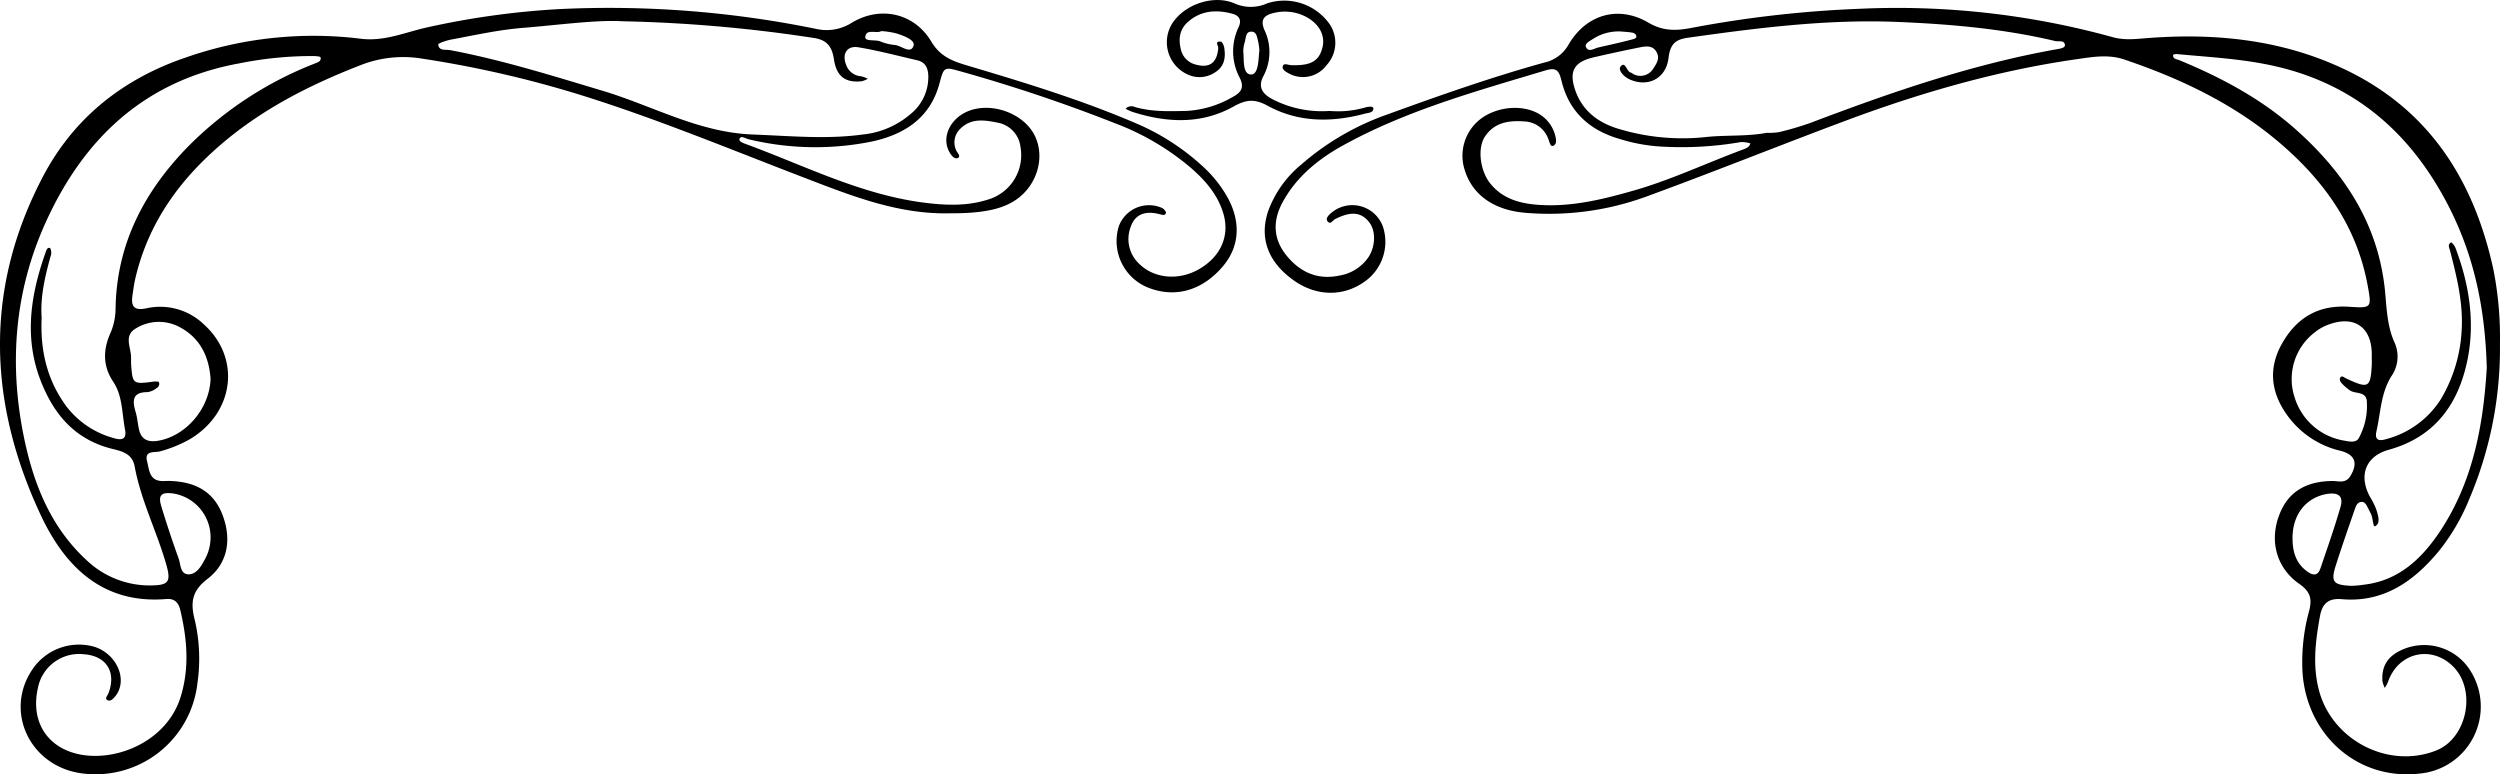 <svg id="Layer_1" data-name="Layer 1" xmlns="http://www.w3.org/2000/svg" viewBox="0 0 498.64 154.4" preserveAspectRatio="none"><defs><style>.cls-1{fill:none;}</style></defs><title>Artboard 1</title><path d="M189.61,42.54c-10.45.29-19.9-3.53-29.38-7.17-14.3-5.48-28.45-11.36-43.07-16a216.21,216.21,0,0,0-33-7.68A23.14,23.14,0,0,0,71.91,13c-11.29,4.38-21.82,9.9-30.64,18.36C34.12,38.2,29.05,46.24,26.89,56c-.21,1-.33,2-.48,3-.31,2.22.44,3,2.8,2.49a12.6,12.6,0,0,1,11.54,3.29c7.32,6.68,6,17.5-2.86,22.81a25.46,25.46,0,0,1-6,2.44c-1,.3-3.14-.29-2.55,2,.43,1.69.43,3.84,3,3.92.67,0,1.34-.05,2,0,4.73.25,8.34,2.16,10.07,6.82,1.83,4.9,1,9.6-3,12.68-3.31,2.51-3.41,4.94-2.52,8.39a34.12,34.12,0,0,1,.49,12.42,20.46,20.46,0,0,1-23,18C5.92,152.91.68,141.75,6.6,133.32A11.17,11.17,0,0,1,19,129.06c4.47,1.56,6.56,6.76,3.94,9.88-.39.46-1,1.12-1.62.63-.42-.31.13-.83.3-1.26,1.65-4.27-.41-7.52-4.94-7.82a8.37,8.37,0,0,0-9.13,6.79c-1.27,5.69,1,10.37,5.81,12.42,7.51,3.18,19.66-.84,22.69-10.76,1.77-5.77,1.27-11.52-.09-17.27-.37-1.55-1.19-2.32-2.79-2.19C20.5,120.54,13,113,8.25,103-2.37,80.5-3.23,57.71,8.56,35.23c6.18-11.77,16-19.5,28.46-23.75A77.18,77.18,0,0,1,72,7.73c4.64.59,8.86-1.31,13.21-2.27A161.76,161.76,0,0,1,111.84,1.8a205.78,205.78,0,0,1,51.11,4A9.38,9.38,0,0,0,170,4.47c5.7-3.35,12.36-1.83,15.74,3.8,1.78,3,4.2,3.9,7.1,4.77,11.65,3.47,23.27,7,34.44,11.86a46.38,46.38,0,0,1,12.49,8.17,24.62,24.62,0,0,1,5,6.18c2.81,5,2.48,10-.92,13.94-4.08,4.77-9.41,6.28-14.77,4.21a10,10,0,0,1-5.92-12.29,6.42,6.42,0,0,1,8.6-3.64c.36.16.87.76.8,1-.17.63-.81.36-1.27.25-2.56-.67-4.81-.21-5.74,2.47a6.75,6.75,0,0,0,1.63,7.39c3,3,7.93,3.45,12,1.09,4.26-2.46,6.1-6.55,4.87-10.92-1.13-4-3.83-7-6.9-9.59a51.16,51.16,0,0,0-14.61-8.52,316.52,316.52,0,0,0-30.76-10.35c-3.55-1-3.49-1-4.43,2.47-1.85,6.75-6.88,10-13.26,11.43a56.69,56.69,0,0,1-24.76-.41c-.62-.14-1.49-.76-1.79-.18s.64.92,1.16,1.11c11.85,4.33,23.18,10.21,36,11.76,4.19.51,8.29.63,12.34-.66a9.23,9.23,0,0,0,6.5-10.5,5.56,5.56,0,0,0-4.48-4.83c-2.61-.53-5.32-1-7.53,1.21a3.76,3.76,0,0,0-.88,4.15c.18.57,1.11,1.32.41,1.67s-1.4-.61-1.77-1.32c-1.5-2.89.24-6.53,3.77-8,4.73-1.94,11.19.44,13.35,4.91,2.25,4.64.14,10.68-4.65,13.29C199.1,41.9,195.26,42.57,189.61,42.54ZM8.31,63.32C8,70,9.41,75.8,13.2,81a17.74,17.74,0,0,0,9.33,6.34c1.58.51,2.82.42,2.41-1.65-.64-3.23-.44-6.69-2.38-9.59-2.06-3.07-2-6.29-.6-9.52a12.45,12.45,0,0,0,1.09-4.82c.14-13.1,5.77-23.74,14.77-32.84A72.87,72.87,0,0,1,62.76,12.68c.55-.22,1.35-.41,1.18-1.23,0-.19-.91-.26-1.39-.27a73.69,73.69,0,0,0-14.88,1.47C29,16.07,16.83,27.43,9.18,44.21,2.89,58,1.75,72.52,4.78,87.23c1.89,9.22,5.3,17.9,12.52,24.53a18.23,18.23,0,0,0,13.18,5c3.2-.07,3.61-.88,2.71-4.07-1.88-6.63-5.08-12.83-6.33-19.66-.46-2.47-2.39-3-4.35-3.47C16.08,88,11.78,84,9,78c-4.4-9.28-3.18-18.45.1-27.66.15-.41.29-1,.82-.89.21,0,.38.91.27,1.32C9,55,8,59.2,8.31,63.32ZM124.12,4.24c-5.25-.3-12.54.73-19.83,1.32C99.5,5.94,94.76,7,90,7.89c-.94.17-2.62.74-2.59,1,.15,1.34,1.49.94,2.38,1.11,10.33,1.95,20.33,5.09,30.38,8.1s19.16,8.33,30,8.73c7.31.27,14.61,1,21.89,0a17.24,17.24,0,0,0,9.53-4.06,9.48,9.48,0,0,0,3.57-7.39c0-1.68-.5-3-2.28-3.37-3.89-.9-7.76-1.93-11.69-2.58-2.25-.37-3.29,1.32-2.43,3.48a3.41,3.41,0,0,0,3,2.31,5.62,5.62,0,0,1,1.33.49,4.69,4.69,0,0,1-1.22.5c-3.12.32-5-.82-5.53-4.34-.42-2.86-1.62-4-4.3-4.34A288.76,288.76,0,0,0,124.12,4.24ZM42,75.57c-.27-3.93-1.73-7.87-5.94-10.2a8.74,8.74,0,0,0-9,.16c-2.49,1.47-.83,3.91-.92,5.93,0,.33,0,.66,0,1,.3,4.21.3,4.21,4.71,3.63.28,0,.76,0,.83.1a.93.93,0,0,1-.45,1.22,3.81,3.81,0,0,1-1.77.8c-3.1,0-3.08,1.7-2.4,4,.33,1.11.41,2.29.66,3.42.44,2,1.73,2.6,3.7,2.3C36.88,87.08,41.77,81.71,42,75.57Zm0,31.49a8.85,8.85,0,0,0-7.44-8.63c-2.42-.32-3.07.32-2.37,2.61q1.59,5.22,3.44,10.36c.42,1.16.31,3.06,1.87,3.15s2.54-1.44,3.23-2.75A9.11,9.11,0,0,0,42,107.06ZM175.78,6.2c-.95.58-3-.55-3.19,1.14-.12,1,1.92.52,2.94.9a10.23,10.23,0,0,0,2.89.73c1.33.08,3.17,1.9,3.78.2.43-1.2-1.92-2-3.28-2.47A15.89,15.89,0,0,0,175.78,6.2Z"/><path d="M498.63,68.55a76.65,76.65,0,0,1-6.17,31.11A41.17,41.17,0,0,1,486.38,110c-5,6-11,10.23-19.3,9.51-2.82-.24-3.91,1-4.36,3.45-.89,4.94-1.51,9.81-.16,14.83,2.66,9.88,13.84,15.67,23.35,11.9,6.22-2.46,8.12-12.13,3.31-16.82-4.38-4.27-10.91-2.68-12.92,3.14a7.29,7.29,0,0,1-.64,1.2,5.49,5.49,0,0,1-.47-1.36c-.21-3,1.08-5,3.94-6.26a10.85,10.85,0,0,1,13.58,4.15,13.41,13.41,0,0,1-10.18,20.56c-12.09,1.38-22.35-7.48-23.27-20.06a38.41,38.41,0,0,1,1.3-12.36c.61-2.36.33-3.83-1.94-5.41-4.59-3.19-6-8.59-4-13.78,1.83-4.84,5.65-6.71,10.6-6.75,1.25,0,2.64.56,3.58-1,1.51-2.49,1-4.22-1.88-5a18.18,18.18,0,0,1-10.32-6.58c-3.6-4.66-4.37-9.71-1.4-14.9s7.29-7.64,13.23-7.28c4.64.29,4.65.3,3.8-4.32-2.17-11.7-8.66-20.79-17.49-28.33-9.13-7.8-19.78-12.85-31.07-16.67-3.14-1.06-6.29-.51-9.4-.06-16.06,2.29-31.54,6.79-46.69,12.48-13.09,4.9-26.07,10.12-39.19,14.92a56.47,56.47,0,0,1-24.09,3.25c-6.74-.54-11.23-4-12.44-9.64a9.26,9.26,0,0,1,4.45-9.75c3.9-2.24,9-2,11.75.46a7,7,0,0,1,2.09,3.34c.23.8.47,1.91-.38,2.23-.59.23-.73-.92-1-1.5a5.26,5.26,0,0,0-4.58-3.36c-3.11-.24-6.07.1-8,3-1.55,2.29-1,6.83,1.07,9.39,2.51,3.1,6,4,9.77,4.25,6.24.41,12.24-1,18.18-2.68,7.72-2.13,15-5.61,22.45-8.37.6-.23,1.27-.45,1.45-1.22a5.8,5.8,0,0,0-1.9-.26,69,69,0,0,1-14.92.94A34.32,34.32,0,0,1,323,27.7C317.1,26,313,22.32,311.5,16.3c-.48-1.88-.78-3-3.2-2.27-13.86,4.17-27.86,8-40.62,15.08-4.85,2.71-9.11,6.2-11.83,11.18-2,3.67-2,7.32.79,10.72s6.3,4.88,10.63,3.93A8.68,8.68,0,0,0,273,51.21c1.41-2.21,1.42-5.34,0-7-1.59-1.93-3.57-2.08-6.69-.52-.5.26-1,1.28-1.58.36-.34-.56.36-1.23.86-1.64a6.49,6.49,0,0,1,10.26,2.84,9.68,9.68,0,0,1-3.37,10.7c-4.3,3.26-9.78,3.26-14.4,0-5.14-3.64-6.95-8.41-5.14-13.84a21.6,21.6,0,0,1,6.57-9.26,52.41,52.41,0,0,1,17.15-10c10.33-3.76,20.69-7.41,31.28-10.35a7.36,7.36,0,0,0,4.94-3.64c3.51-6,9.95-7.85,15.89-4.35,2.93,1.73,5.58,1.64,8.57,1.06a226.39,226.39,0,0,1,33.18-3.8,161.51,161.51,0,0,1,50.86,5.64c2.49.7,4.93.33,7.42.15,13.66-1,27,.48,39.44,6.55,16.52,8.07,25.25,22.09,29.07,39.58A69.6,69.6,0,0,1,498.63,68.55ZM496,73.36c-.31-11.8-2.51-22-7.26-31.54-7.38-14.75-18.56-24.92-35.1-28.65-6.38-1.44-12.83-1.76-19.28-2.37a2,2,0,0,0-.91.11c-.11.91.71.88,1.24,1.1,8.36,3.45,16.28,7.67,23.09,13.7,9.79,8.66,16.62,19,17.93,32.37.33,3.45.42,7,1.9,10.25A6.82,6.82,0,0,1,477,75c-2.14,3.39-2.15,7.29-3,11-.43,1.88.6,2,1.95,1.58a18.42,18.42,0,0,0,11-8.14A29.88,29.88,0,0,0,491,65.72c.3-5.41-1-10.56-2.32-15.72-.15-.58-.57-1.27.25-1.66a2.94,2.94,0,0,1,.83,1.11c2.7,7.15,3.91,14.58,2.44,22.07-1.74,8.88-6.41,15.61-15.75,18.19-4.65,1.29-6.07,5.18-3.71,9.44a14.17,14.17,0,0,1,1.3,2.69c.31,1.07.79,2.56-.31,3.12-.45.24-.4-1.72-.88-2.57-.16-.29-.3-.6-.45-.89-.32-.58-.58-1.36-1.3-1.4-1,0-1.24,1-1.49,1.68-1.26,3.61-2.51,7.23-3.68,10.87-1.08,3.36-.61,4,2.85,4.19a16,16,0,0,0,2.48-.19c6.68-.7,11.24-4.67,14.89-9.9C493.36,96.37,495.34,84.47,496,73.36ZM352.4,26.49a12.42,12.42,0,0,0,2.45-.14,60.2,60.2,0,0,0,6.23-1.83c16-6.08,32.2-11.68,49.14-14.7.65-.11,1.68-.25,1.64-.82-.06-1.06-1.24-.65-1.92-.81-10.4-2.47-21-3.39-31.63-3.82-14-.56-27.89,1.21-41.73,3.17-2.43.35-3.45,1.28-3.78,4-.49,4.2-4.18,5.92-7.77,4.29-1.14-.51-2.38-1.85-1.78-2.58.94-1.12,1.17,1,2,1.22.31.08.56.39.86.46a3,3,0,0,0,3.55-1.1c.64-1,1.41-2,.86-3.21-.69-1.6-2.1-1.44-3.42-1.18-3.1.62-6.18,1.29-9.26,2-3.9.92-4.93,2.77-3.66,6.52,1.49,4.36,4.91,6.7,9,7.84A43.93,43.93,0,0,0,340,27.36C344.12,26.89,348.31,27.26,352.4,26.49ZM473.06,71.11c.18-6-3.65-8.5-9.22-6.13a9.39,9.39,0,0,0-2.12,1.29,11.7,11.7,0,0,0-4.06,12.94,12.43,12.43,0,0,0,10,8.69c1,.19,2.22.44,2.79-.47a13.45,13.45,0,0,0,1.64-7.16c0-2.24-2.07-1.67-3.25-2.32a8.76,8.76,0,0,1-1.85-1.6,1.07,1.07,0,0,1-.28-.9c.33-.71.76-.19,1.17,0,4.57,2.14,4.95,1.94,5.19-2.84C473.09,72.11,473.06,71.61,473.06,71.11Zm-15.8,36.27c0,2.61.65,4.91,2.84,6.54,1.06.79,2.14,1.13,2.71-.52,1.39-4.06,2.81-8.11,4-12.22.65-2.18-.32-3-2.61-2.67C459.94,99.2,457.22,102.67,457.26,107.38ZM323.8,6.32a9.38,9.38,0,0,0-5.92,1.35c-.67.45-1.85,1-1.56,1.69.51,1.17,1.64.3,2.5.1,2.24-.51,4.49-1,6.72-1.59.45-.11,1.06-.23.76-.91a1.12,1.12,0,0,0-.79-.46C324.7,6.37,323.87,6.33,323.8,6.32Z"/><path d="M265.2,22.13a19.75,19.75,0,0,0,6.92-.64c.61-.2,1.76-.39,1.8.1.08.93-1.1.92-1.77,1.1-6.64,1.77-13.23,1.73-19.34-1.61-2.54-1.39-4.24-1.25-6.72.14-6.48,3.63-13.38,3.29-20.27,1.08a10.39,10.39,0,0,1-1.31-.61,1.58,1.58,0,0,1,1.8-.36c3.42,1,6.91.87,10.4.79a20.45,20.45,0,0,0,9-2.69c1.64-.85,2.63-1.81,1.55-3.93a11.22,11.22,0,0,1-.2-10.11c.68-1.49,0-2.3-1.22-2.64-3.21-.87-6.29-.69-8.92,1.64-1.68,1.5-1.9,3.43-1.38,5.5a4,4,0,0,0,3,3c2.72.75,4.22-.36,4.45-3.34,0-.48-.78-1.36.49-1.25.27,0,.63.75.7,1.19.3,1.9.09,3.66-1.7,4.86a5.58,5.58,0,0,1-5.69.46,7.06,7.06,0,0,1-2.34-11C237.07.66,242.23-1,246.19.66a7.93,7.93,0,0,0,6.57,0,11.07,11.07,0,0,1,12.08,3.67,6.62,6.62,0,0,1-.28,8.71A5.85,5.85,0,0,1,257,14.61c-.6-.31-1.36-.8-1.13-1.45S257,13,257.58,13c3.88.12,5.51-.81,6.19-3.52s-1-5.27-4.16-6.53a9.12,9.12,0,0,0-5.39-.4c-1.88.41-3,1.19-2,3.48a10.2,10.2,0,0,1-.23,9.16c-1.3,2.46.17,3.79,2.09,4.74A21.52,21.52,0,0,0,265.2,22.13Zm-14-11.87a11.32,11.32,0,0,0-.24-1.93c-.24-.89-.3-2.17-1.58-2-.9.1-.89,1.23-1.08,2a6,6,0,0,0-.32,1.93c.17,1.72-.17,4.54,1.54,4.6C251,14.88,251,12,251.16,10.26Z"/><path class="cls-1" d="M8.31,63.32C8,59.2,9,55,10.15,50.81c.11-.41-.06-1.27-.27-1.32-.53-.15-.67.48-.82.89C5.78,59.59,4.56,68.76,9,78,11.78,84,16.08,88,22.51,89.61c2,.49,3.89,1,4.35,3.47,1.25,6.83,4.45,13,6.33,19.66.9,3.19.49,4-2.71,4.07a18.23,18.23,0,0,1-13.18-5C10.08,105.13,6.67,96.45,4.78,87.23c-3-14.71-1.89-29.2,4.4-43C16.83,27.43,29,16.07,47.67,12.65a73.69,73.69,0,0,1,14.88-1.47c.48,0,1.35.08,1.39.27.17.82-.63,1-1.18,1.23A72.87,72.87,0,0,0,37.82,29c-9,9.1-14.63,19.74-14.77,32.84A12.45,12.45,0,0,1,22,66.61c-1.38,3.23-1.46,6.45.6,9.52,1.94,2.9,1.74,6.36,2.38,9.59.41,2.07-.83,2.16-2.41,1.65A17.74,17.74,0,0,1,13.2,81C9.41,75.8,8,70,8.31,63.32Z"/><path class="cls-1" d="M124.12,4.24A288.76,288.76,0,0,1,162,7.52c2.68.38,3.88,1.48,4.3,4.34.51,3.52,2.41,4.66,5.53,4.34a4.69,4.69,0,0,0,1.22-.5,5.62,5.62,0,0,0-1.33-.49,3.41,3.41,0,0,1-3-2.31c-.86-2.16.18-3.85,2.43-3.48,3.93.65,7.8,1.68,11.69,2.58,1.78.41,2.26,1.69,2.28,3.37a9.48,9.48,0,0,1-3.57,7.39A17.24,17.24,0,0,1,172,26.82c-7.28.95-14.58.25-21.89,0-10.81-.4-20-5.75-30-8.73S100.13,11.92,89.8,10c-.89-.17-2.23.23-2.38-1.11,0-.23,1.65-.8,2.59-1C94.76,7,99.5,5.94,104.29,5.56,111.58,5,118.87,3.94,124.12,4.24Z"/><path class="cls-1" d="M42,75.57c-.26,6.14-5.15,11.51-10.58,12.32-2,.3-3.26-.29-3.7-2.3-.25-1.13-.33-2.31-.66-3.42-.68-2.26-.7-4,2.4-4a3.81,3.81,0,0,0,1.77-.8.93.93,0,0,0,.45-1.22c-.07-.14-.55-.14-.83-.1-4.41.58-4.41.58-4.71-3.63,0-.34-.05-.67,0-1,.09-2-1.57-4.46.92-5.93a8.74,8.74,0,0,1,9-.16C40.3,67.7,41.76,71.64,42,75.57Z"/><path class="cls-1" d="M42,107.06a9.11,9.11,0,0,1-1.27,4.74c-.69,1.31-1.68,2.83-3.23,2.75s-1.45-2-1.87-3.15q-1.84-5.15-3.44-10.36c-.7-2.29,0-2.93,2.37-2.61A8.85,8.85,0,0,1,42,107.06Z"/><path class="cls-1" d="M175.78,6.2a15.89,15.89,0,0,1,3.14.5c1.36.51,3.71,1.27,3.28,2.47-.61,1.7-2.45-.12-3.78-.2a10.23,10.23,0,0,1-2.89-.73c-1-.38-3.06.1-2.94-.9C172.8,5.65,174.83,6.78,175.78,6.2Z"/><path class="cls-1" d="M496,73.36c-.68,11.11-2.66,23-9.89,33.39-3.65,5.23-8.21,9.2-14.89,9.9a16,16,0,0,1-2.48.19c-3.46-.17-3.93-.83-2.85-4.19,1.17-3.64,2.42-7.26,3.68-10.87.25-.73.45-1.73,1.49-1.68.72,0,1,.82,1.3,1.4.15.29.29.6.45.89.48.85.43,2.81.88,2.57,1.1-.56.62-2,.31-3.12a14.17,14.17,0,0,0-1.3-2.69c-2.36-4.26-.94-8.15,3.71-9.44,9.34-2.58,14-9.31,15.75-18.19,1.47-7.49.26-14.92-2.44-22.07a2.94,2.94,0,0,0-.83-1.11c-.82.39-.4,1.08-.25,1.66,1.34,5.16,2.62,10.31,2.32,15.72a29.88,29.88,0,0,1-4.06,13.75,18.42,18.42,0,0,1-11,8.14c-1.35.41-2.38.3-1.95-1.58.85-3.71.86-7.61,3-11a6.82,6.82,0,0,0,.64-6.7c-1.48-3.26-1.57-6.8-1.9-10.25-1.31-13.41-8.14-23.71-17.93-32.37-6.81-6-14.73-10.25-23.09-13.7-.53-.22-1.35-.19-1.24-1.1a2,2,0,0,1,.91-.11c6.45.61,12.9.93,19.28,2.37,16.54,3.73,27.72,13.9,35.1,28.65C493.51,51.34,495.71,61.56,496,73.36Z"/><path class="cls-1" d="M352.4,26.49c-4.09.77-8.28.4-12.39.87a43.93,43.93,0,0,1-16.74-1.52c-4.14-1.14-7.56-3.48-9-7.84-1.27-3.75-.24-5.6,3.66-6.52,3.08-.72,6.16-1.39,9.26-2,1.32-.26,2.73-.42,3.42,1.18.55,1.25-.22,2.25-.86,3.21a3,3,0,0,1-3.55,1.1c-.3-.07-.55-.38-.86-.46-.87-.23-1.1-2.34-2-1.22-.6.73.64,2.07,1.78,2.58,3.59,1.63,7.28-.09,7.77-4.29.33-2.75,1.35-3.68,3.78-4,13.84-2,27.71-3.73,41.73-3.17,10.63.43,21.23,1.35,31.63,3.82.68.16,1.86-.25,1.92.81,0,.57-1,.71-1.64.82-16.94,3-33.11,8.62-49.14,14.7a60.2,60.2,0,0,1-6.23,1.83A12.42,12.42,0,0,1,352.4,26.49Z"/><path class="cls-1" d="M473.06,71.11c0,.5,0,1,0,1.5-.24,4.78-.62,5-5.19,2.84-.41-.19-.84-.71-1.17,0a1.07,1.07,0,0,0,.28.9,8.76,8.76,0,0,0,1.85,1.6c1.18.65,3.25.08,3.25,2.32a13.45,13.45,0,0,1-1.64,7.16c-.57.91-1.83.66-2.79.47a12.43,12.43,0,0,1-10-8.69,11.7,11.7,0,0,1,4.06-12.94A9.39,9.39,0,0,1,463.84,65C469.41,62.61,473.24,65.16,473.06,71.11Z"/><path class="cls-1" d="M457.26,107.38c0-4.71,2.68-8.18,7-8.87,2.29-.37,3.26.49,2.61,2.67-1.22,4.11-2.64,8.16-4,12.22-.57,1.65-1.65,1.31-2.71.52C457.91,112.29,457.22,110,457.26,107.38Z"/><path class="cls-1" d="M323.8,6.32c.07,0,.9,0,1.71.18a1.12,1.12,0,0,1,.79.46c.3.68-.31.8-.76.91-2.23.55-4.48,1.08-6.72,1.59-.86.2-2,1.07-2.5-.1-.29-.67.89-1.24,1.56-1.69A9.38,9.38,0,0,1,323.8,6.32Z"/><path class="cls-1" d="M251.16,10.26c-.18,1.77-.18,4.62-1.68,4.57-1.71-.06-1.37-2.88-1.54-4.6a6,6,0,0,1,.32-1.93c.19-.77.18-1.9,1.08-2,1.28-.14,1.34,1.14,1.58,2A11.32,11.32,0,0,1,251.16,10.26Z"/></svg>